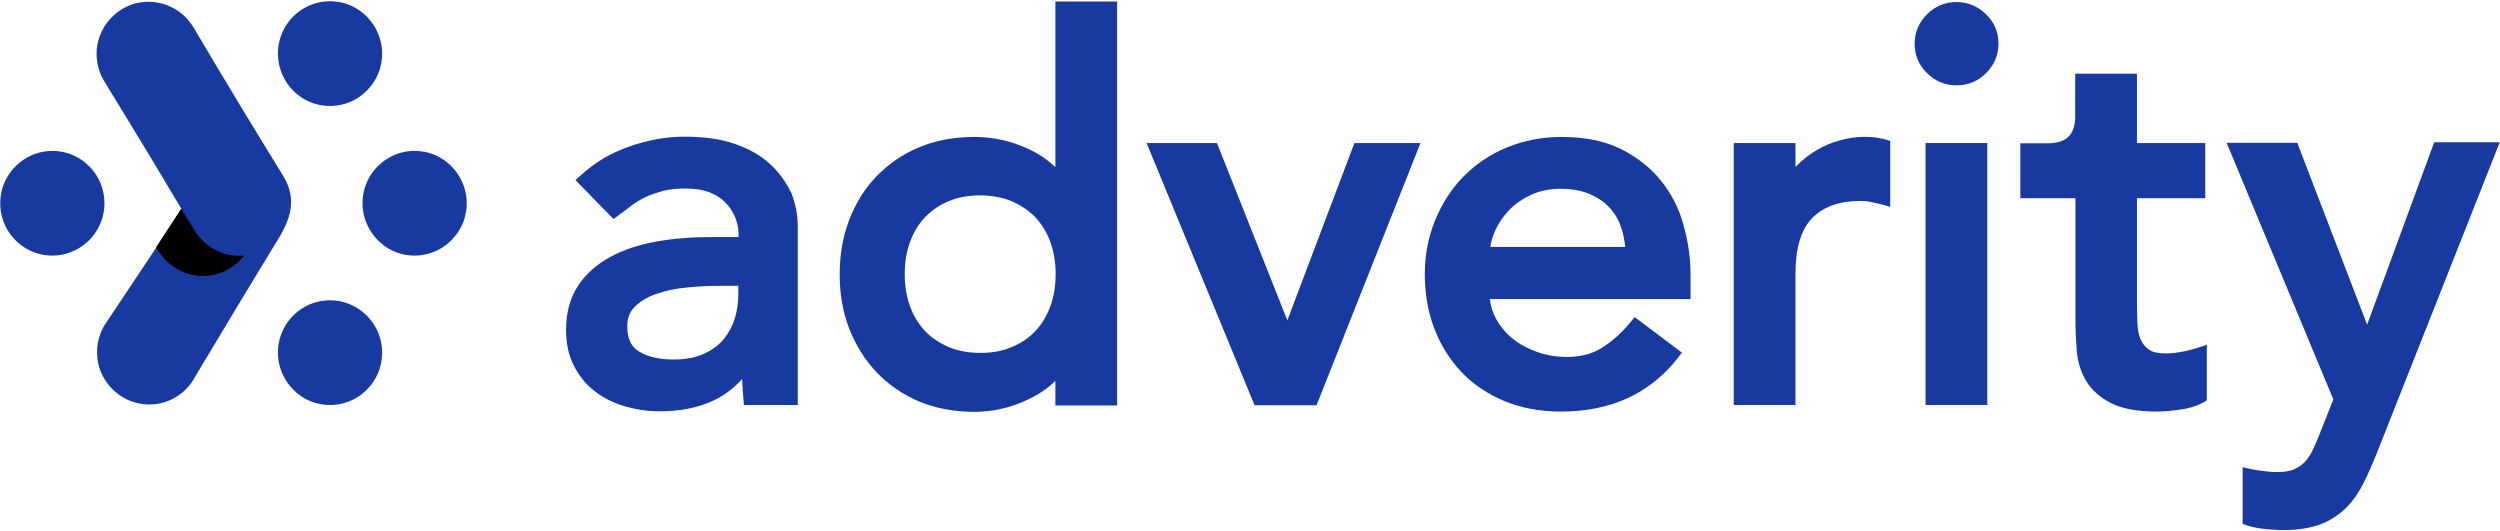 <svg width="984" height="209" viewBox="0 0 984 209" fill="none" xmlns="http://www.w3.org/2000/svg">
<path d="M770.1 0.8C765.6 0.8 761.7 2.4 758.5 5.6C755.3 8.8 753.6 12.7 753.6 17.2C753.6 21.7 755.2 25.6 758.5 28.8C761.7 32 765.7 33.6 770.1 33.6C774.6 33.6 778.5 32 781.7 28.8C784.9 25.6 786.6 21.7 786.6 17.2C786.6 12.7 785 8.8 781.7 5.6C778.5 2.5 774.6 0.8 770.1 0.8Z" fill="#1839A0"/>
<path d="M415.5 65.9C412.5 63 408.9 60.5 404.7 58.6C398.1 55.5 391 53.9 383.5 53.9C375.5 53.9 368.2 55.3 361.7 58C355.2 60.7 349.6 64.6 344.9 69.5C340.3 74.3 336.7 80.1 334.2 86.7C331.7 93.2 330.5 100.4 330.5 108C330.5 115.6 331.7 122.7 334.2 129.2C336.7 135.7 340.3 141.5 344.9 146.4C349.5 151.3 355.2 155.2 361.7 158C368.2 160.7 375.5 162.1 383.5 162.1C390.5 162.1 397.5 160.6 404.1 157.5C408.4 155.5 412.3 153 415.4 149.9V159.6H439.7V0.6H415.4V65.9H415.5ZM413.4 120.6C412 124.4 410 127.7 407.5 130.3C405 133 401.9 135.1 398.2 136.6C394.5 138.2 390.4 138.9 385.8 138.9C381.2 138.9 377 138.1 373.4 136.6C369.7 135 366.6 132.9 364.1 130.3C361.6 127.6 359.6 124.4 358.2 120.6C356.8 116.8 356.1 112.5 356.1 107.9C356.1 103.3 356.8 99 358.2 95.2C359.6 91.4 361.6 88.1 364.1 85.5C366.6 82.9 369.7 80.7 373.4 79.2C377.1 77.6 381.2 76.9 385.8 76.9C390.4 76.9 394.6 77.7 398.2 79.2C401.8 80.8 405 82.9 407.5 85.5C410 88.2 412 91.4 413.4 95.2C414.8 99.1 415.5 103.3 415.5 107.9C415.5 112.5 414.8 116.8 413.4 120.6Z" fill="#1839A0"/>
<path d="M845.8 137.6C844.4 136.6 843.3 135.3 842.6 133.7C841.8 131.9 841.4 129.8 841.3 127.4C841.2 124.8 841.1 122.1 841.1 119.4V78H868V56.3H841.1V29H816.8V45.8C816.8 52.8 813.5 56.4 806 56.4H795.2V78H816.9V126C816.9 130.1 817.1 134.1 817.4 138.1C817.8 142.4 819 146.4 821.1 149.9C823.2 153.5 826.6 156.5 831 158.7C835.3 160.9 841.4 162 849 162C851.1 162 853.9 161.8 857.6 161.3C861.5 160.8 864.7 159.8 867.2 158.4L868.6 157.6V135.7C862.5 137.9 857 139.1 852.5 139.1C849.4 139.1 847.2 138.6 845.8 137.6Z" fill="#1839A0"/>
<path d="M302.9 64.4C299.3 61.1 294.7 58.5 289.1 56.6C283.6 54.7 277 53.8 269.6 53.8C262.1 53.8 255.1 55.1 247.9 57.6C240.6 60.1 234.1 63.9 228.6 69L226.5 70.9L241.5 86.2L243.5 84.7C245.2 83.5 246.9 82.2 248.7 80.8C250.3 79.6 252.2 78.5 254.2 77.5C256.2 76.6 258.6 75.8 261.1 75.1C263.6 74.5 266.5 74.2 269.9 74.2C273.5 74.2 276.7 74.7 279.3 75.7C281.8 76.7 284 78.1 285.6 79.8C287.3 81.5 288.5 83.5 289.4 85.6C290.2 87.7 290.7 89.9 290.7 92V93.3H279.8C272.2 93.3 264.9 93.9 258.2 95.1C251.3 96.3 245.2 98.4 240.1 101.2C234.8 104.1 230.5 107.9 227.5 112.5C224.4 117.2 222.8 123.1 222.8 129.9C222.8 135.1 223.8 139.8 225.8 143.8C227.8 147.8 230.5 151.2 234 153.9C237.4 156.6 241.4 158.6 245.9 159.9C250.3 161.2 255 161.9 259.8 161.9C267.7 161.9 274.7 160.5 280.7 157.7C284.9 155.8 288.7 152.9 292.1 149.2C292.2 151.7 292.4 154.3 292.6 156.8L292.8 159.4H314V89.1C314 84.5 313.1 80 311.4 75.8C309.3 71.6 306.6 67.7 302.9 64.4ZM290.6 115.9C290.6 118.9 290.2 122 289.3 125.1C288.4 128.1 287 130.8 285 133.3C283.1 135.7 280.4 137.7 277.2 139.2C274 140.7 270 141.5 265.3 141.5C259.4 141.5 254.6 140.4 251.3 138.2C248.3 136.3 246.9 133.1 246.9 128.4C246.9 125.3 247.8 122.8 249.7 120.9C251.8 118.7 254.6 117 258 115.8C261.6 114.5 265.6 113.6 270 113.2C274.5 112.7 279 112.5 283.4 112.5H290.6V115.9Z" fill="#1839A0"/>
<path d="M782.2 56.3H757.9V159.4H782.2V56.3Z" fill="#1839A0"/>
<path d="M653.9 71.3C649.8 66.1 644.4 61.9 638.1 58.7C631.7 55.5 623.8 53.9 614.7 53.9C607 53.9 599.8 55.3 593.2 58C586.6 60.7 580.9 64.6 576.1 69.4C571.4 74.2 567.6 80 564.9 86.6C562.2 93.2 560.8 100.3 560.8 107.9C560.8 115.5 562 122.6 564.5 129.2C567 135.8 570.6 141.5 575.2 146.4C579.8 151.3 585.6 155.1 592.2 157.9C598.8 160.6 606.3 162 614.4 162C634 162 649.4 154.9 660.3 141L662 138.8L643.4 124.8L641.7 126.9C638.3 131 634.5 134.4 630.5 136.9C626.7 139.3 622 140.5 616.8 140.5C612.8 140.5 608.9 139.9 605.2 138.6C601.5 137.3 598.2 135.6 595.4 133.3C592.7 131.1 590.4 128.4 588.7 125.2C587.5 122.9 586.7 120.4 586.4 117.7H665.4V108.3C665.4 101.8 664.5 95.2 662.7 88.9C661 82.3 658 76.4 653.9 71.3ZM586.6 97.1C586.9 95.1 587.5 93.1 588.4 91C589.7 88 591.6 85.2 594 82.7C596.4 80.2 599.3 78.2 602.8 76.6C606.2 75.1 610.1 74.3 614.2 74.3C618.4 74.3 622.4 75 625.5 76.3C628.6 77.6 631.3 79.4 633.4 81.6C635.5 83.8 637.1 86.5 638.1 89.6C638.9 91.9 639.4 94.5 639.7 97.2H586.6V97.1Z" fill="#1839A0"/>
<path d="M506.7 126.1L479 56.3H451.3L493.8 159.5H518.2L559.1 56.3H533.1L506.7 126.1Z" fill="#1839A0"/>
<path d="M724 55.3C720.7 56.2 717.7 57.5 714.9 59.2C712.1 60.8 709.6 62.8 707.3 65.1C707.1 65.3 706.9 65.5 706.7 65.7V56.3H682.4V159.4H706.7V107.6C706.7 97.7 708.9 90.4 713.2 85.9C717.5 81.4 723.9 79.1 732.2 79.1C733.5 79.1 734.9 79.2 736.3 79.5C737.8 79.8 739.2 80.1 740.7 80.5L744 81.4V55.5L743.1 55.2C737.5 53.4 730.6 53.4 724 55.3Z" fill="#1839A0"/>
<path d="M958 56.3L931.7 127.8L904.2 56.2H876.4L918.4 157.2L912.7 171.6C911.8 173.9 910.8 176.1 909.9 177.9C909.1 179.5 908 181 906.8 182.2C905.6 183.3 904.2 184.2 902.6 184.9C900.9 185.5 898.8 185.8 896.2 185.8C892.2 185.8 886.7 184.9 882.7 183.9V184V206.2C885.2 207.2 887.9 207.8 890.6 208.1C893.5 208.5 896.5 208.6 899.3 208.6C904.7 208.6 909.4 207.8 913.3 206.4C917.2 204.9 920.5 202.7 923.3 200C926 197.3 928.3 194.1 930.2 190.3C932 186.7 933.8 182.7 935.5 178.4L983.9 56H958V56.3Z" fill="#1839A0"/>
<path d="M127.8 41.6C140.8 42.9 151.6 32 150.3 19C149.3 9.4 141.6 1.5 132 0.6C119 -0.7 108.2 10.2 109.5 23.2C110.5 32.9 118.2 40.7 127.8 41.6Z" fill="#1839A0"/>
<path d="M18.5 59.5C8.9 60.5 1.1 68.3 0.2 77.9C-1.1 90.9 9.7 101.8 22.7 100.5C32.3 99.5 40.1 91.7 41 82.1C42.3 69.1 31.5 58.2 18.5 59.5Z" fill="#1839A0"/>
<path d="M183.6 77.9C182.6 68.3 174.9 60.4 165.3 59.5C152.3 58.2 141.5 69.1 142.8 82.1C143.8 91.7 151.5 99.6 161.1 100.5C174 101.8 184.9 90.9 183.6 77.9Z" fill="#1839A0"/>
<path d="M132 118.3C119 117 108.2 127.9 109.5 140.9C110.5 150.5 118.2 158.4 127.8 159.3C140.8 160.6 151.6 149.7 150.3 136.7C149.4 127.1 141.6 119.3 132 118.3Z" fill="#1839A0"/>
<path d="M71.4 82.2C59.5 62.2 56.7 57.6 41.1 32.1C38.8 28.4 37.7 23.9 38.1 19.2C39.1 9.6 46.8 1.7 56.4 0.8C64.7 4.87268e-06 72.2 4.2 76.1 10.7C93.6 40.1 93.6 40.1 111.5 69.3C113.1 71.9 114.2 74.8 114.5 78C115 83.5 112.8 88.3 110.4 92.6C95.3 117.5 93.9 119.7 76.9 148.1C73.2 155.3 65.4 160 56.6 159.1C47 158.1 39.2 150.3 38.3 140.7C37.8 135.5 39.2 130.6 42 126.7C51.9 111.9 56.4 105.1 61.6 97.3L71.4 82.2Z" fill="#1839A0"/>
<path d="M61.4 97.4C65.2 91.6 67.5 88 71.4 82.1C72.9 84.7 74.4 87.3 76.5 90.5C76.5 90.6 76.6 90.6 76.6 90.7C79.9 96.1 85.6 100 92.1 100.6C93.5 100.7 94.8 100.7 96.1 100.6C91.9 106 85.2 109.3 77.7 108.5C71.1 107.8 65.6 103.9 62.2 98.6L61.4 97.4Z" fill="black"/>
</svg>
